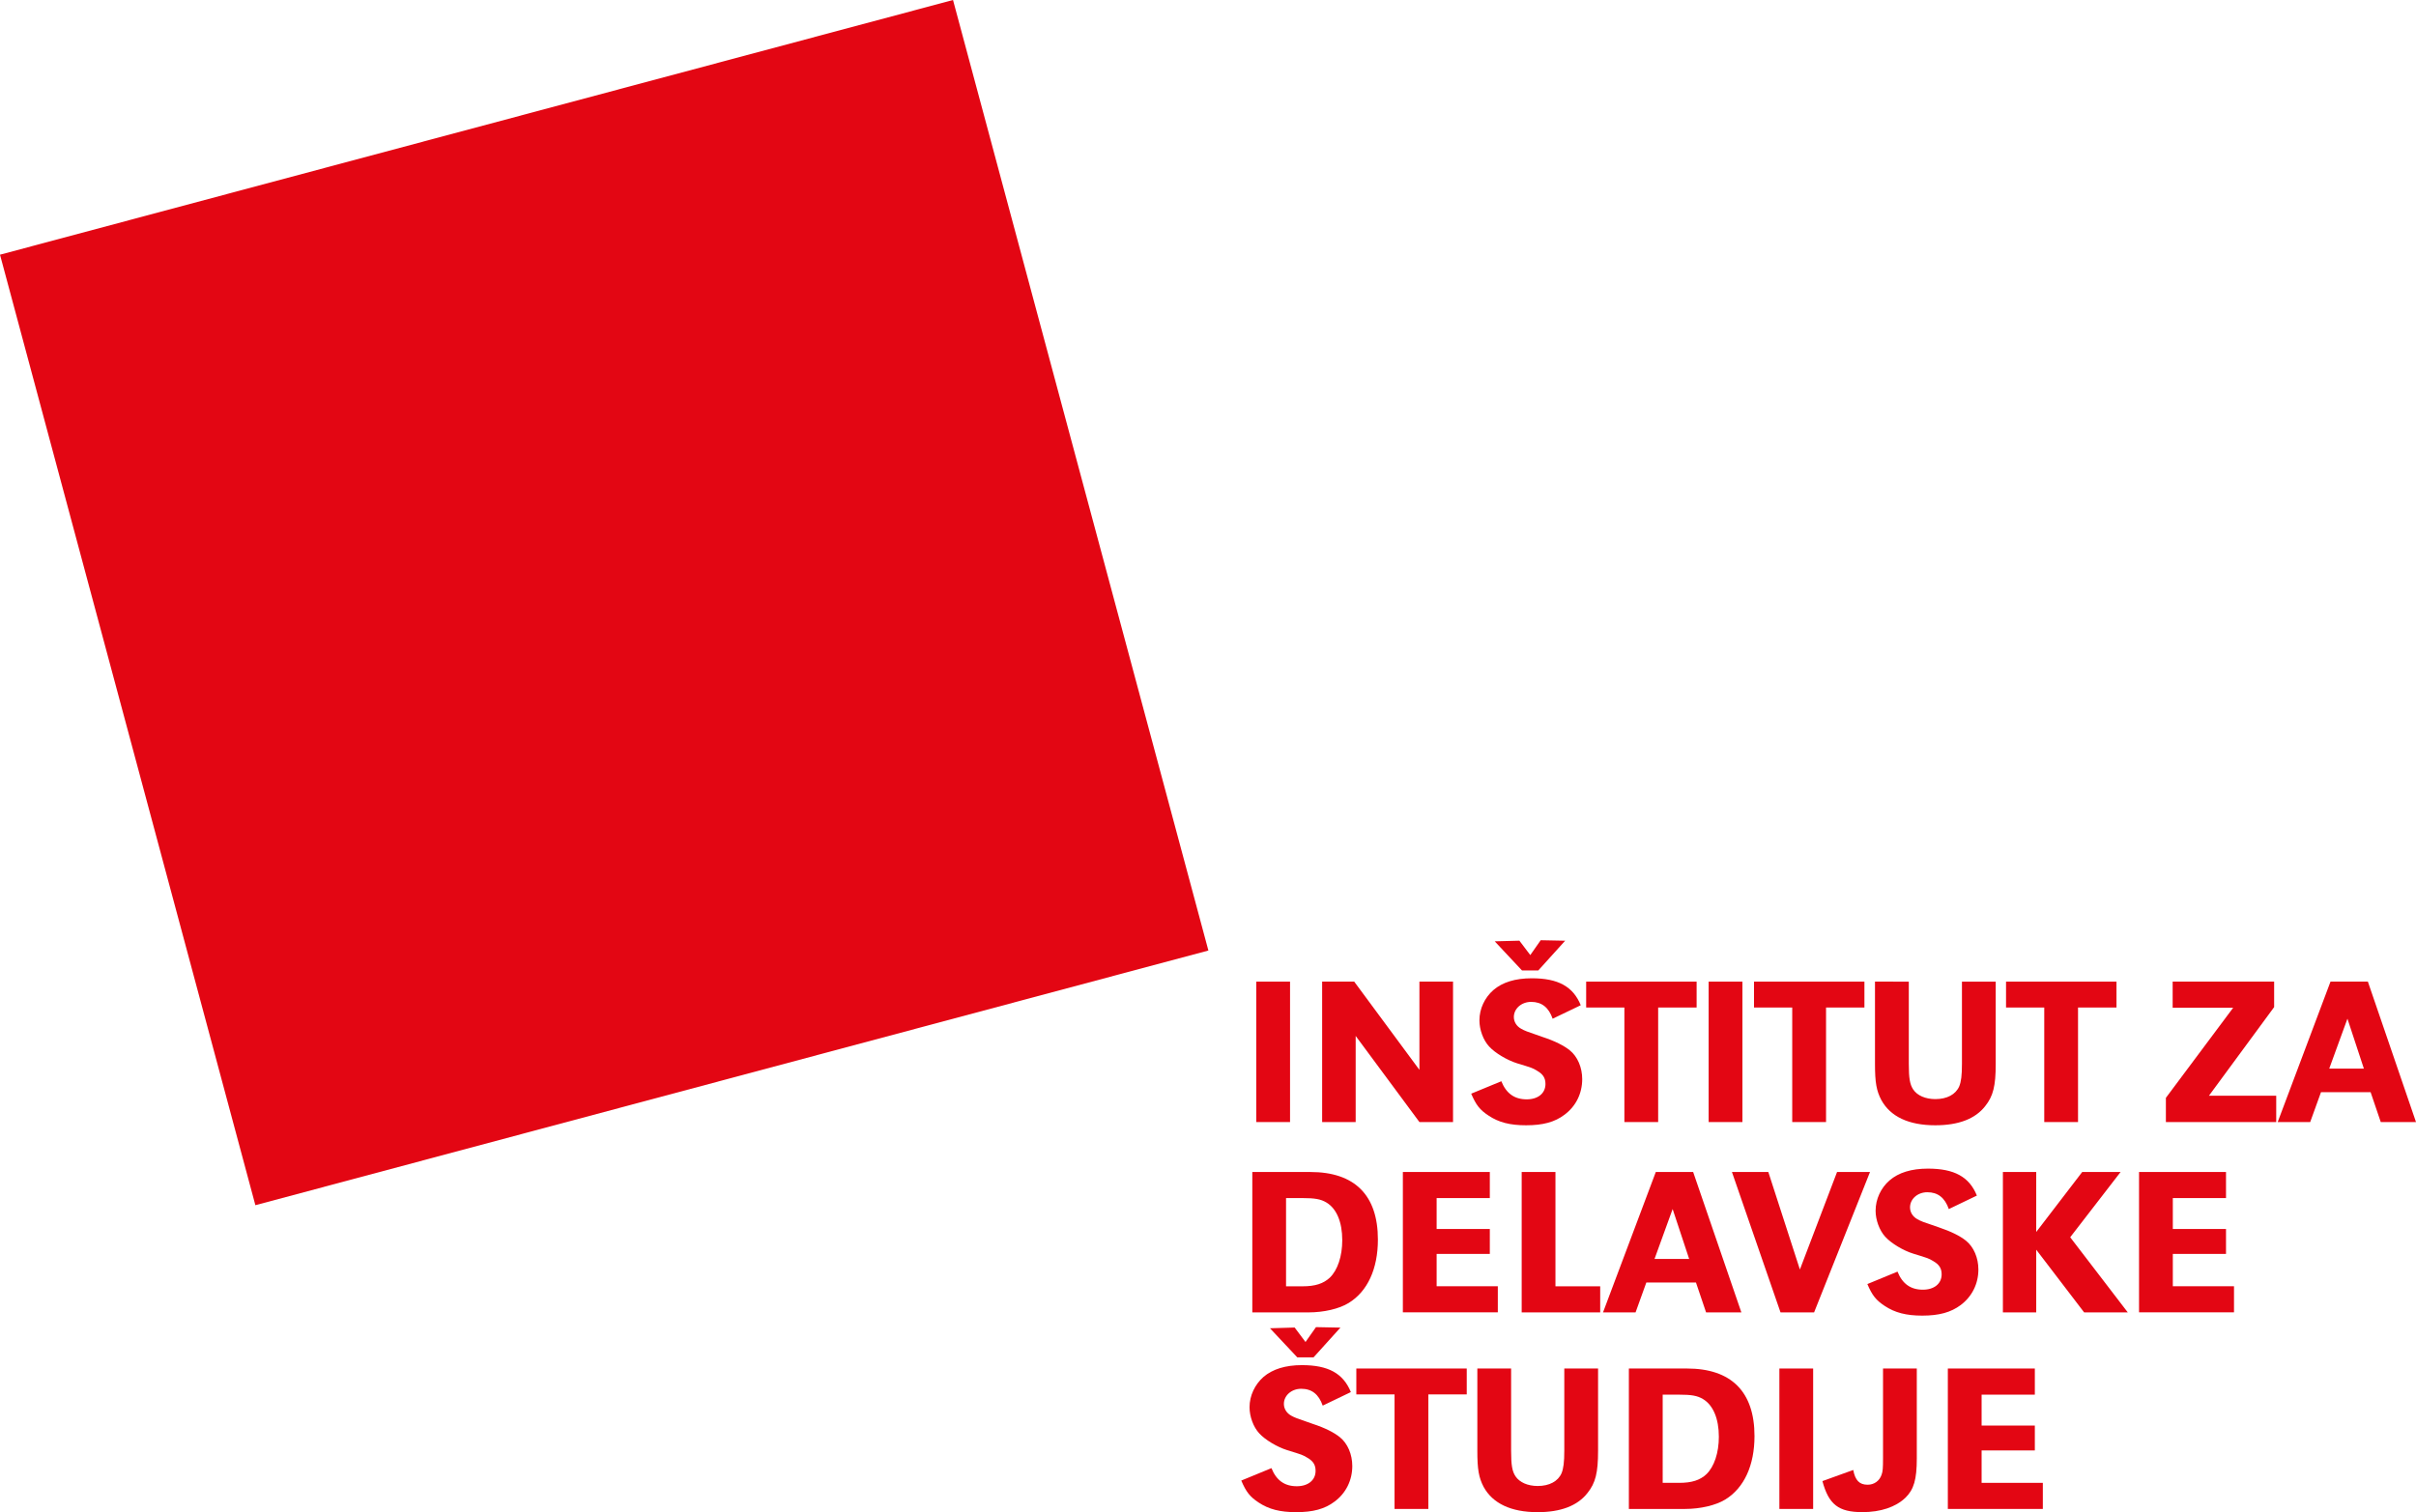 <?xml version="1.0" encoding="utf-8"?>
<!-- Generator: Adobe Illustrator 16.0.4, SVG Export Plug-In . SVG Version: 6.00 Build 0)  -->
<!DOCTYPE svg PUBLIC "-//W3C//DTD SVG 1.1//EN" "http://www.w3.org/Graphics/SVG/1.1/DTD/svg11.dtd">
<svg version="1.1" id="Ebene_1" xmlns="http://www.w3.org/2000/svg" xmlns:xlink="http://www.w3.org/1999/xlink" x="0px" y="0px"
	 width="59.233px" height="37.083px" viewBox="0 0 59.233 37.083" enable-background="new 0 0 59.233 37.083" xml:space="preserve">
<g>
	<path fill="#E30613" d="M57.106,26.206h0.849l-0.403-1.224L57.106,26.206z M58.369,27.517l-0.249-0.733h-1.216l-0.265,0.733h-0.797
		l1.295-3.444h0.916l1.18,3.444H58.369z"/>
	<polygon fill="#E30613" points="53.101,27.517 53.101,26.923 54.751,24.713 53.267,24.713 53.267,24.073 55.755,24.073 
		55.755,24.698 54.156,26.872 55.806,26.872 55.806,27.517 	"/>
	<polygon fill="#E30613" points="50.119,27.517 50.119,24.708 49.182,24.708 49.182,24.073 51.89,24.073 51.89,24.708 
		50.947,24.708 50.947,27.517 	"/>
	<g>
		<path fill="#E30613" d="M45.969,24.073v2.02c0,0.454,0.036,0.656,0.155,0.883c0.223,0.408,0.673,0.62,1.324,0.62
			c0.564,0,0.979-0.155,1.223-0.47c0.196-0.244,0.258-0.496,0.258-1.033v-2.02h-0.828v2.014c0,0.289-0.02,0.439-0.066,0.553
			c-0.088,0.201-0.301,0.314-0.586,0.314c-0.242,0-0.444-0.087-0.543-0.236c-0.082-0.125-0.108-0.273-0.108-0.631v-2.014H45.969z"/>
		<polygon fill="#E30613" points="44.769,24.708 45.71,24.708 45.71,24.073 43.003,24.073 43.003,24.708 43.94,24.708 43.94,27.517 
			44.769,27.517 		"/>
		<rect x="41.891" y="24.073" fill="#E30613" width="0.828" height="3.444"/>
		<polygon fill="#E30613" points="40.653,24.708 41.596,24.708 41.596,24.073 38.888,24.073 38.888,24.708 39.825,24.708 
			39.825,27.517 40.653,27.517 		"/>
		<polygon fill="#E30613" points="37.773,23.058 37.518,23.422 37.251,23.069 36.646,23.085 37.315,23.799 37.714,23.799 
			38.373,23.07 		"/>
		<path fill="#E30613" d="M38.755,24.652c-0.187-0.46-0.555-0.661-1.201-0.661c-0.404,0-0.72,0.098-0.941,0.289
			c-0.213,0.186-0.342,0.459-0.342,0.743c0,0.228,0.093,0.485,0.238,0.641c0.145,0.159,0.439,0.335,0.688,0.413
			c0.373,0.113,0.373,0.113,0.486,0.181c0.145,0.083,0.207,0.176,0.207,0.325c0,0.227-0.181,0.377-0.46,0.377
			c-0.3,0-0.502-0.145-0.622-0.444l-0.739,0.305c0.119,0.278,0.212,0.397,0.425,0.537c0.248,0.167,0.527,0.238,0.921,0.238
			c0.413,0,0.704-0.078,0.942-0.259c0.279-0.207,0.434-0.521,0.434-0.873c0-0.283-0.113-0.553-0.305-0.707
			c-0.141-0.113-0.362-0.227-0.662-0.325c-0.43-0.149-0.43-0.149-0.528-0.202c-0.114-0.062-0.181-0.17-0.181-0.289
			c0-0.205,0.186-0.371,0.424-0.371c0.259,0,0.43,0.135,0.527,0.413L38.755,24.652z"/>
		<polygon fill="#E30613" points="35.624,24.073 34.8,24.073 34.8,26.237 33.201,24.073 32.415,24.073 32.415,27.517 33.237,27.517 
			33.237,25.405 34.8,27.517 35.624,27.517 		"/>
		<rect x="30.8" y="24.073" fill="#E30613" width="0.828" height="3.444"/>
		<polygon fill="#E30613" points="48.583,34.96 48.583,34.202 49.888,34.202 49.888,33.561 47.755,33.561 47.755,37.005 
			50.084,37.005 50.084,36.365 48.583,36.365 48.583,35.57 49.888,35.57 49.888,34.96 		"/>
		<path fill="#E30613" d="M46.994,33.561h-0.828v2.205c0,0.231-0.005,0.32-0.036,0.402c-0.052,0.15-0.182,0.243-0.342,0.243
			c-0.201,0-0.305-0.108-0.352-0.362l-0.756,0.273c0.154,0.573,0.394,0.761,0.979,0.761c0.45,0,0.818-0.125,1.056-0.353
			c0.207-0.201,0.279-0.448,0.279-0.965V33.561z"/>
		<rect x="43.625" y="33.561" fill="#E30613" width="0.828" height="3.444"/>
		<path fill="#E30613" d="M40.763,34.202h0.394c0.315,0,0.456,0.025,0.595,0.108c0.249,0.149,0.389,0.48,0.389,0.924
			c0,0.393-0.113,0.733-0.305,0.919c-0.156,0.146-0.357,0.212-0.668,0.212h-0.404V34.202z M39.935,33.561v3.444h1.377
			c0.378,0,0.756-0.089,0.988-0.232c0.461-0.284,0.715-0.837,0.715-1.555c0-1.089-0.57-1.657-1.656-1.657H39.935z"/>
		<path fill="#E30613" d="M36.22,33.561v2.019c0,0.454,0.035,0.656,0.154,0.884c0.223,0.407,0.673,0.62,1.325,0.62
			c0.564,0,0.978-0.156,1.222-0.471c0.196-0.243,0.259-0.496,0.259-1.033v-2.019h-0.828v2.014c0,0.289-0.021,0.438-0.067,0.553
			c-0.088,0.201-0.301,0.314-0.585,0.314c-0.243,0-0.444-0.088-0.544-0.237c-0.082-0.124-0.108-0.273-0.108-0.63v-2.014H36.22z"/>
		<polygon fill="#E30613" points="35.019,34.196 35.96,34.196 35.96,33.561 33.253,33.561 33.253,34.196 34.19,34.196 34.19,37.005 
			35.019,37.005 		"/>
		<path fill="#E30613" d="M33.119,34.139c-0.187-0.459-0.554-0.661-1.2-0.661c-0.404,0-0.72,0.099-0.942,0.289
			c-0.212,0.187-0.342,0.46-0.342,0.744c0,0.227,0.093,0.485,0.238,0.64c0.145,0.16,0.44,0.336,0.688,0.413
			c0.372,0.114,0.372,0.114,0.486,0.182c0.145,0.082,0.207,0.175,0.207,0.325c0,0.227-0.182,0.377-0.461,0.377
			c-0.3,0-0.502-0.145-0.621-0.444l-0.74,0.305c0.119,0.278,0.212,0.397,0.424,0.537c0.249,0.166,0.528,0.238,0.921,0.238
			c0.414,0,0.704-0.078,0.942-0.259c0.279-0.207,0.435-0.521,0.435-0.873c0-0.284-0.113-0.553-0.305-0.707
			c-0.141-0.114-0.363-0.228-0.663-0.326c-0.43-0.149-0.43-0.149-0.528-0.201c-0.113-0.062-0.181-0.17-0.181-0.289
			c0-0.206,0.187-0.371,0.425-0.371c0.259,0,0.429,0.134,0.527,0.413L33.119,34.139z"/>
		<path fill="#E30613" d="M30.703,28.742v3.443h1.376c0.379,0,0.756-0.088,0.988-0.232c0.461-0.283,0.715-0.836,0.715-1.554
			c0-1.089-0.569-1.657-1.656-1.657H30.703z M31.53,29.381h0.395c0.315,0,0.455,0.026,0.595,0.109
			c0.249,0.149,0.388,0.479,0.388,0.924c0,0.393-0.113,0.733-0.305,0.919c-0.156,0.145-0.357,0.212-0.668,0.212H31.53V29.381z
			 M35.222,30.14v-0.759h1.304v-0.64h-2.132v3.443h2.328v-0.64h-1.5V30.75h1.304V30.14H35.222z M38.135,28.742h-0.828v3.443h1.925
			v-0.64h-1.097V28.742z M41.511,28.742h-0.916l-1.294,3.443h0.798l0.264-0.733h1.217l0.248,0.733h0.865L41.511,28.742z
			 M41.413,30.874h-0.849l0.444-1.224L41.413,30.874z M43.354,28.742h-0.892l1.191,3.443h0.823l1.371-3.443h-0.808l-0.911,2.391
			L43.354,28.742z M48.467,29.32c-0.186-0.46-0.554-0.661-1.2-0.661c-0.404,0-0.721,0.098-0.941,0.289
			c-0.214,0.185-0.342,0.46-0.342,0.744c0,0.227,0.094,0.483,0.238,0.64c0.146,0.159,0.439,0.337,0.688,0.413
			c0.373,0.114,0.372,0.114,0.486,0.181c0.145,0.084,0.207,0.176,0.207,0.325c0,0.228-0.181,0.377-0.46,0.377
			c-0.301,0-0.503-0.145-0.622-0.443l-0.739,0.305c0.118,0.278,0.213,0.396,0.425,0.536c0.248,0.165,0.527,0.238,0.92,0.238
			c0.415,0,0.703-0.08,0.943-0.259c0.277-0.208,0.434-0.521,0.434-0.872c0-0.284-0.113-0.553-0.305-0.707
			c-0.141-0.114-0.363-0.225-0.662-0.326c-0.432-0.146-0.431-0.148-0.529-0.201c-0.113-0.062-0.18-0.17-0.18-0.289
			c0-0.207,0.186-0.372,0.424-0.372c0.259,0,0.43,0.135,0.527,0.413L48.467,29.32z M49.922,28.742h-0.817v3.443h0.817v-1.538
			l1.175,1.538h1.07l-1.412-1.843l1.236-1.601H51.05l-1.128,1.472V28.742z M53.271,30.14v-0.759h1.304v-0.64h-2.132v3.443h2.328
			v-0.64h-1.5V30.75h1.304V30.14H53.271z"/>
		<polygon fill="#E30613" points="32.264,32.546 32.007,32.911 31.741,32.556 31.136,32.574 31.806,33.288 32.204,33.288 
			32.863,32.558 		"/>
		<polygon fill-rule="evenodd" clip-rule="evenodd" fill="#E30613" points="29.626,23.31 6.261,29.556 0,6.246 23.365,0 		"/>
	</g>
</g>
</svg>

